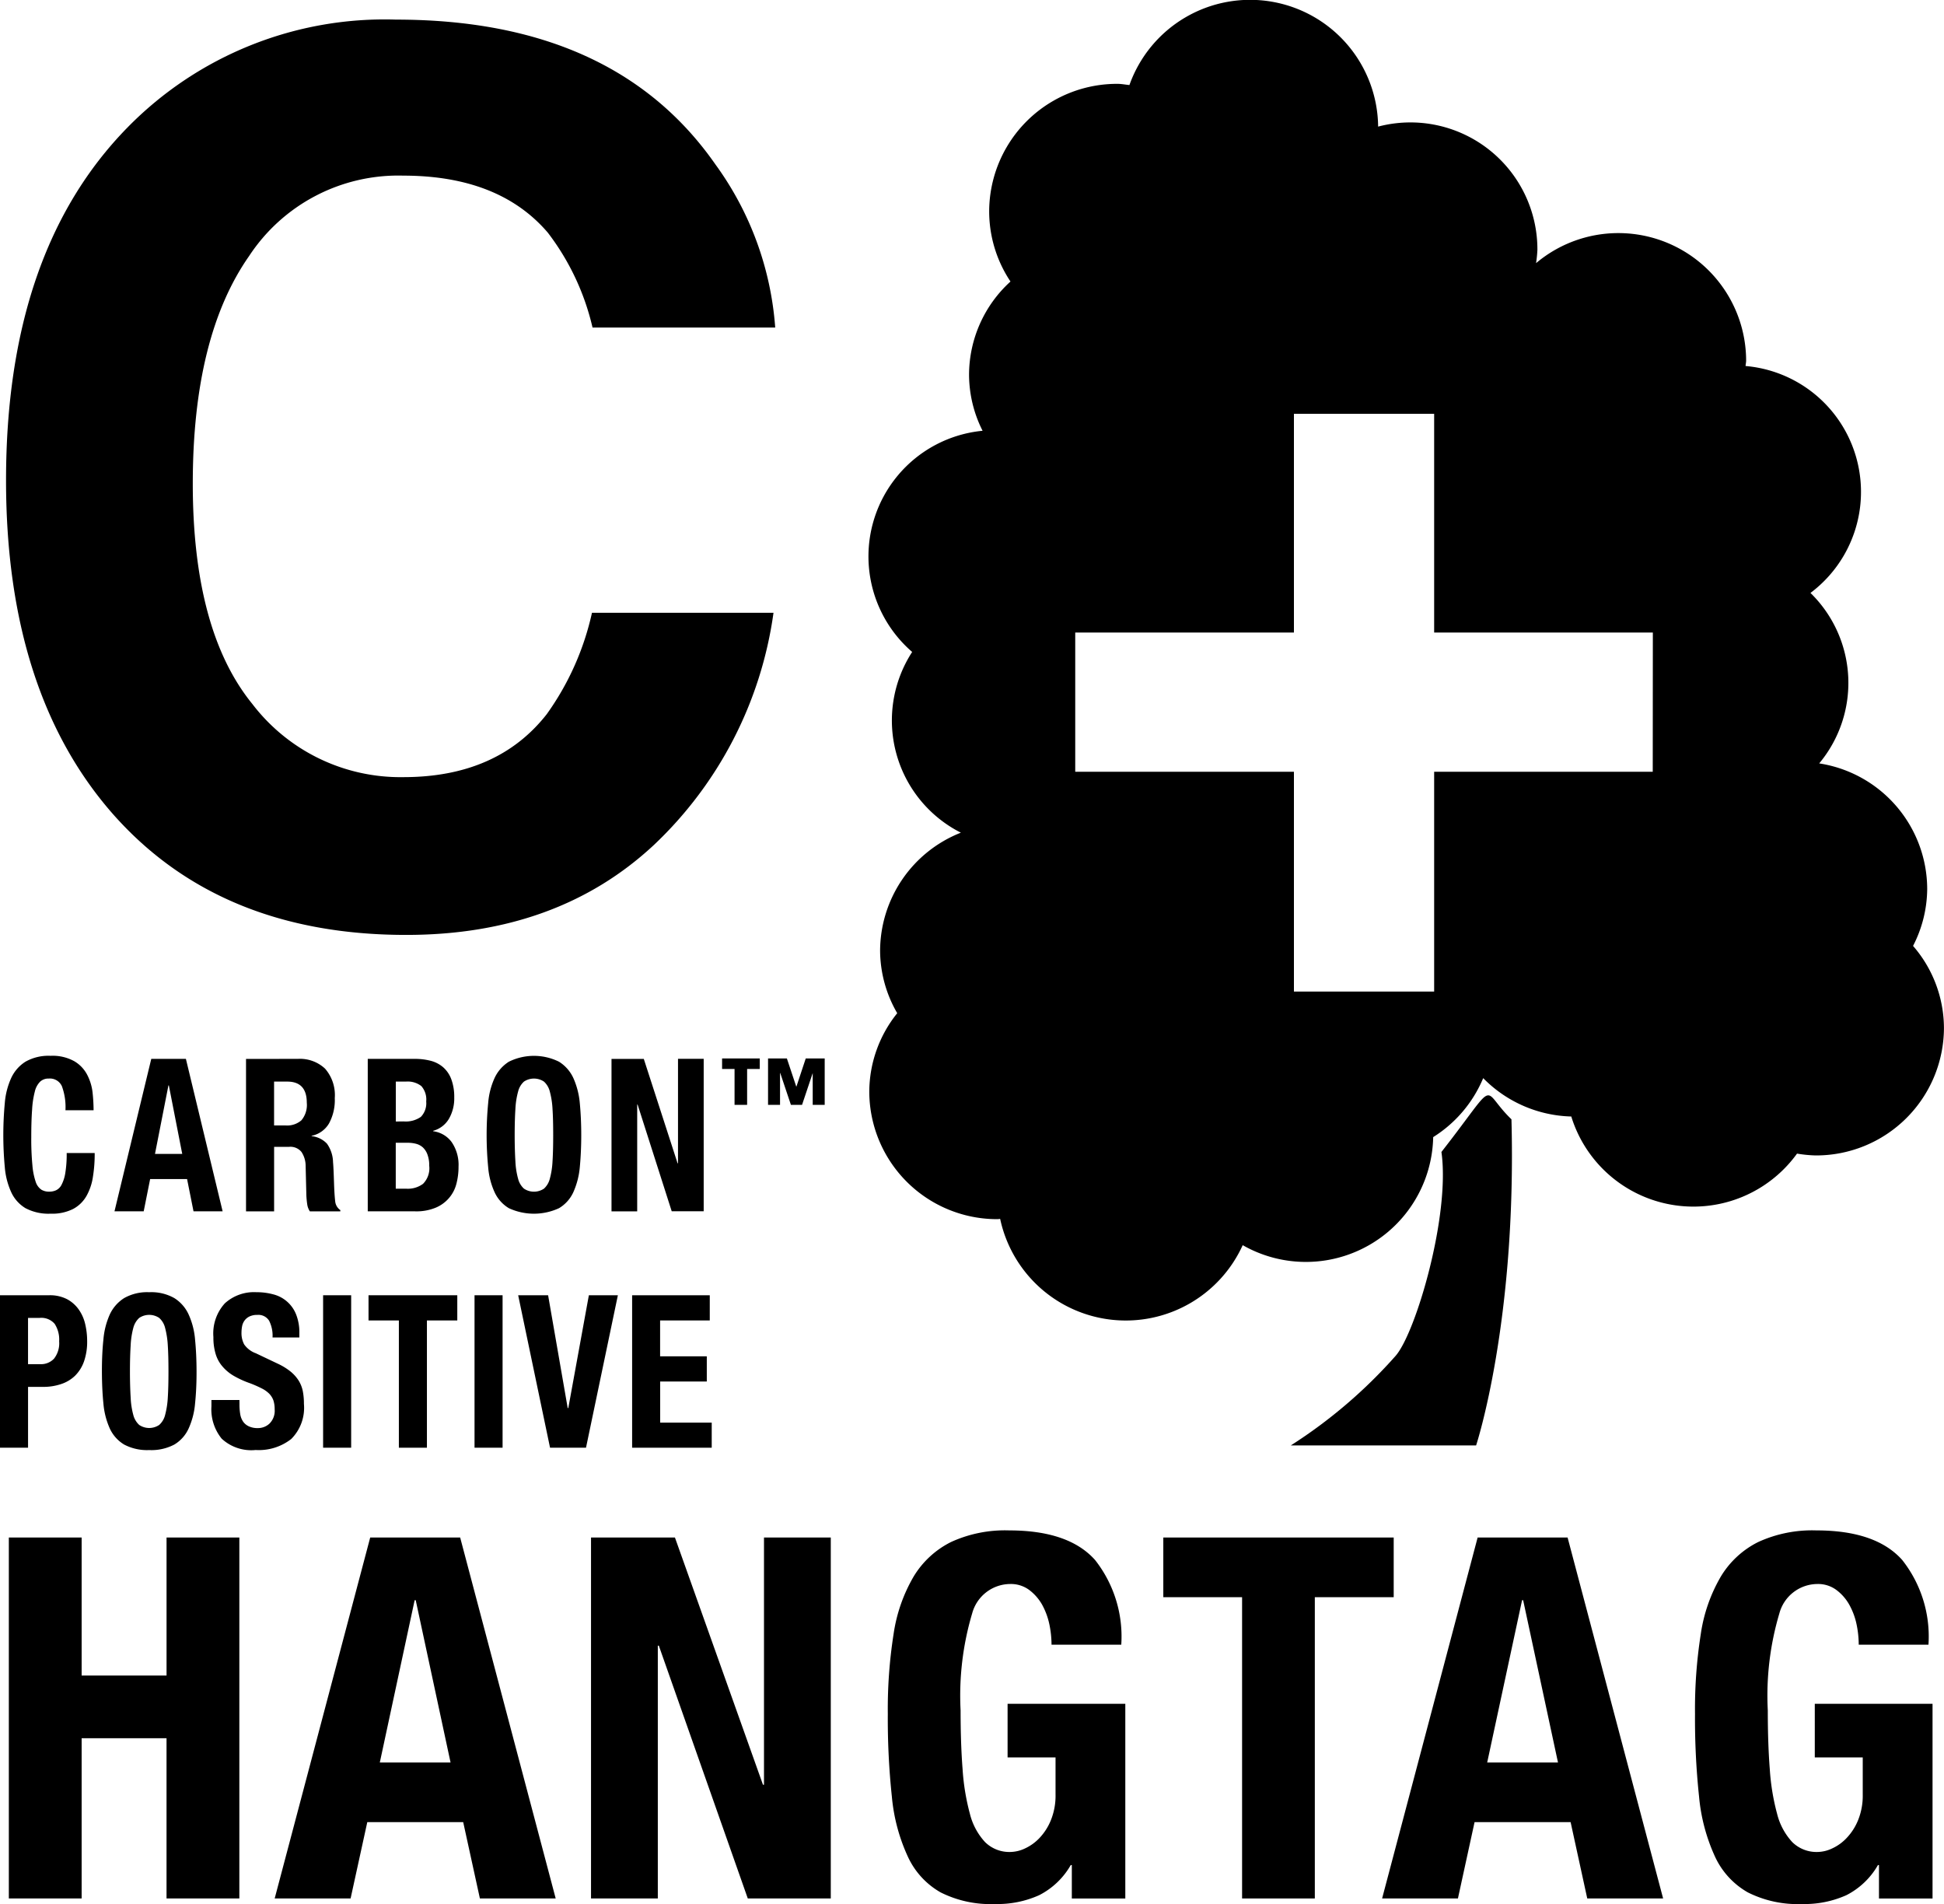<svg xmlns="http://www.w3.org/2000/svg" width="113.514" height="111.154" viewBox="0 0 113.514 111.154">
  <g id="Raggruppa_61" data-name="Raggruppa 61" transform="translate(-17.503 -2.86)">
    <g id="Raggruppa_1" data-name="Raggruppa 1" transform="translate(18.019 92.203)">
      <path id="Tracciato_1" data-name="Tracciato 1" d="M21.927,32.95v8.057h4.958V32.95h4.251V54.022H26.884V44.667H21.927v9.355H17.676V32.95Z" transform="translate(-17.676 -32.535)"/>
      <path id="Tracciato_2" data-name="Tracciato 2" d="M33.711,32.95l5.578,21.072H34.863l-.975-4.457h-5.6l-.975,4.457H22.88L28.458,32.95ZM33.15,46.084,31.116,36.61h-.063l-2.034,9.474Z" transform="translate(-7.357 -32.535)"/>
      <path id="Tracciato_3" data-name="Tracciato 3" d="M39.109,47.382h.06V32.95h3.9V54.022H38.223L33.029,39.265h-.06V54.022h-3.9V32.95h4.9Z" transform="translate(4.926 -32.535)"/>
      <path id="Tracciato_4" data-name="Tracciato 4" d="M44.311,38.273a4.143,4.143,0,0,0-.427-1.14,2.814,2.814,0,0,0-.755-.853,1.8,1.8,0,0,0-1.107-.34,2.315,2.315,0,0,0-2.213,1.712,16.822,16.822,0,0,0-.677,5.668c0,1.259.036,2.4.116,3.421a13.218,13.218,0,0,0,.427,2.613,3.76,3.76,0,0,0,.886,1.653,2.014,2.014,0,0,0,1.491.576,2.075,2.075,0,0,0,.841-.206,2.757,2.757,0,0,0,.856-.62,3.314,3.314,0,0,0,.662-1.047,3.806,3.806,0,0,0,.265-1.491V46.064h-2.8V42.935H48.75V54.3H45.627V52.349h-.063a4.458,4.458,0,0,1-1.843,1.757,5.941,5.941,0,0,1-2.58.516,6.49,6.49,0,0,1-3.177-.68,4.61,4.61,0,0,1-1.915-2.094,10.629,10.629,0,0,1-.931-3.5,43.156,43.156,0,0,1-.236-4.823,28.232,28.232,0,0,1,.337-4.662,9.3,9.3,0,0,1,1.166-3.35,5.33,5.33,0,0,1,2.184-2.022,7.552,7.552,0,0,1,3.395-.68q3.481,0,5.02,1.727a7.225,7.225,0,0,1,1.53,4.946H44.442A5.9,5.9,0,0,0,44.311,38.273Z" transform="translate(16.443 -32.811)"/>
      <path id="Tracciato_5" data-name="Tracciato 5" d="M53.73,36.434H49.124V54.022H44.877V36.434h-4.6V32.95H53.73Z" transform="translate(27.135 -32.535)"/>
      <path id="Tracciato_6" data-name="Tracciato 6" d="M55.389,32.95l5.578,21.072h-4.43l-.972-4.457H49.957l-.972,4.457H44.558L50.136,32.95Zm-.561,13.134L52.794,36.61h-.063l-2.037,9.474Z" transform="translate(35.63 -32.535)"/>
      <path id="Tracciato_7" data-name="Tracciato 7" d="M60.112,38.273a4.056,4.056,0,0,0-.43-1.14,2.737,2.737,0,0,0-.755-.853,1.79,1.79,0,0,0-1.107-.34,2.312,2.312,0,0,0-2.21,1.712,16.822,16.822,0,0,0-.677,5.668c0,1.259.036,2.4.116,3.421a13.218,13.218,0,0,0,.427,2.613,3.76,3.76,0,0,0,.886,1.653,2.014,2.014,0,0,0,1.491.576,2.051,2.051,0,0,0,.838-.206,2.69,2.69,0,0,0,.856-.62,3.32,3.32,0,0,0,.665-1.047,3.806,3.806,0,0,0,.265-1.491V46.064h-2.8V42.935h6.876V54.3H61.425V52.349h-.06a4.458,4.458,0,0,1-1.843,1.757,5.965,5.965,0,0,1-2.583.516,6.478,6.478,0,0,1-3.174-.68,4.632,4.632,0,0,1-1.918-2.094,10.705,10.705,0,0,1-.928-3.5,43.157,43.157,0,0,1-.236-4.823,28.232,28.232,0,0,1,.337-4.662,9.3,9.3,0,0,1,1.166-3.35,5.312,5.312,0,0,1,2.184-2.022,7.553,7.553,0,0,1,3.395-.68q3.481,0,5.017,1.727a7.21,7.21,0,0,1,1.533,4.946H60.243A5.9,5.9,0,0,0,60.112,38.273Z" transform="translate(47.776 -32.811)"/>
    </g>
    <g id="Raggruppa_3" data-name="Raggruppa 3" transform="translate(17.852 2.86)">
      <g id="Raggruppa_2" data-name="Raggruppa 2" transform="translate(0 1.142)">
        <path id="Tracciato_8" data-name="Tracciato 8" d="M24.713,9.546a21.017,21.017,0,0,1,15.69-6.3q12.748,0,18.641,8.451a18.435,18.435,0,0,1,3.493,9.525H51.87a14.477,14.477,0,0,0-2.613-5.542q-2.846-3.325-8.445-3.326a10.417,10.417,0,0,0-8.994,4.692q-3.289,4.694-3.29,13.283T32,43.191a10.882,10.882,0,0,0,8.827,4.278q5.486,0,8.367-3.672a16.114,16.114,0,0,0,2.643-5.921h10.6a22.978,22.978,0,0,1-7.007,13.575q-5.633,5.231-14.441,5.229-10.9,0-17.131-7.064-6.233-7.1-6.234-19.464Q17.62,16.783,24.713,9.546Z" transform="translate(-17.62 -3.243)"/>
      </g>
      <path id="Tracciato_9" data-name="Tracciato 9" d="M51.565,27.6c.522,3.684-1.483,10.515-2.667,11.893a28.937,28.937,0,0,1-6.127,5.238H53.59s2.377-7.183,2.064-19.037C53.772,23.884,55.007,23.2,51.565,27.6Z" transform="translate(32.254 39.65)"/>
      <path id="Tracciato_10" data-name="Tracciato 10" d="M95.5,58.081a7.351,7.351,0,0,0,.826-3.332,7.438,7.438,0,0,0-6.306-7.323,7.336,7.336,0,0,0-.51-9.951A7.375,7.375,0,0,0,85.72,24.227c.006-.107.033-.209.033-.319a7.46,7.46,0,0,0-12.266-5.686,7.419,7.419,0,0,0,.078-.776,7.414,7.414,0,0,0-9.3-7.195A7.477,7.477,0,0,0,49.743,7.824c-.236-.021-.462-.069-.7-.069a7.463,7.463,0,0,0-7.49,7.44,7.38,7.38,0,0,0,1.244,4.1,7.374,7.374,0,0,0-2.419,5.447,7.3,7.3,0,0,0,.79,3.266A7.369,7.369,0,0,0,37.056,40.92,7.342,7.342,0,0,0,39.9,51.47a7.437,7.437,0,0,0-4.716,6.9,7.324,7.324,0,0,0,1,3.639,7.349,7.349,0,0,0-1.632,4.585,7.463,7.463,0,0,0,7.49,7.439c.051,0,.1-.012.152-.015a7.5,7.5,0,0,0,14.163,1.533A7.437,7.437,0,0,0,67.48,69.243,7.449,7.449,0,0,0,70.4,65.8a7.469,7.469,0,0,0,5.143,2.24,7.464,7.464,0,0,0,13.182,2.166,7.691,7.691,0,0,0,1.089.107,7.465,7.465,0,0,0,7.49-7.439A7.346,7.346,0,0,0,95.5,58.081Zm-15.2-10.166H67.536V60.747H59.348V47.915H46.578V39.786h12.77V27.019h8.188V39.786h12.77Z" transform="translate(15.858 -2.86)"/>
    </g>
    <g id="Raggruppa_9" data-name="Raggruppa 9" transform="translate(17.503 64.5)">
      <g id="Raggruppa_6" data-name="Raggruppa 6">
        <g id="Raggruppa_4" data-name="Raggruppa 4" transform="translate(0.188)">
          <path id="Tracciato_11" data-name="Tracciato 11" d="M20.99,25.29a.768.768,0,0,0-.767-.441.71.71,0,0,0-.5.179,1.2,1.2,0,0,0-.313.585,5.3,5.3,0,0,0-.158,1.062c-.033.436-.048.969-.048,1.6a15.908,15.908,0,0,0,.066,1.632,3.971,3.971,0,0,0,.191.966.885.885,0,0,0,.331.462.856.856,0,0,0,.459.116.962.962,0,0,0,.4-.081.7.7,0,0,0,.322-.322,2.236,2.236,0,0,0,.218-.686,6.768,6.768,0,0,0,.081-1.166h1.635a8.337,8.337,0,0,1-.1,1.369,3.232,3.232,0,0,1-.379,1.137,1.957,1.957,0,0,1-.782.761,2.726,2.726,0,0,1-1.315.274,2.874,2.874,0,0,1-1.465-.322,2.114,2.114,0,0,1-.835-.937,4.355,4.355,0,0,1-.373-1.459,20.2,20.2,0,0,1,0-3.735,4.354,4.354,0,0,1,.373-1.465,2.227,2.227,0,0,1,.835-.955,2.723,2.723,0,0,1,1.465-.343,2.609,2.609,0,0,1,1.381.313,1.974,1.974,0,0,1,.755.79,2.944,2.944,0,0,1,.316,1.035,10.019,10.019,0,0,1,.06,1.041H21.2A3.514,3.514,0,0,0,20.99,25.29Z" transform="translate(-17.566 -23.524)"/>
          <path id="Tracciato_12" data-name="Tracciato 12" d="M23.914,23.583l2.145,8.9h-1.7L23.983,30.6H21.826l-.376,1.882H19.744l2.148-8.9ZM23.7,29.131l-.782-4h-.024l-.785,4Z" transform="translate(-13.247 -23.407)"/>
          <path id="Tracciato_13" data-name="Tracciato 13" d="M25.341,23.583a2.146,2.146,0,0,1,1.59.567,2.346,2.346,0,0,1,.57,1.724,2.852,2.852,0,0,1-.331,1.468,1.522,1.522,0,0,1-1.02.731v.021a1.432,1.432,0,0,1,.895.439,1.936,1.936,0,0,1,.355,1.086c.015.167.024.346.033.543s.015.415.024.653c.015.474.039.835.069,1.086a.7.7,0,0,0,.3.51v.075H26.048a.994.994,0,0,1-.158-.43c-.024-.161-.039-.331-.048-.5L25.8,29.841a1.481,1.481,0,0,0-.242-.823.832.832,0,0,0-.725-.3h-.874v3.767H22.319v-8.9Zm-.7,3.887a1.27,1.27,0,0,0,.91-.3,1.392,1.392,0,0,0,.316-1.029q0-1.23-1.137-1.232h-.773V27.47Z" transform="translate(-8.141 -23.407)"/>
          <path id="Tracciato_14" data-name="Tracciato 14" d="M27.441,23.583a3.662,3.662,0,0,1,.928.11,1.8,1.8,0,0,1,.731.376,1.732,1.732,0,0,1,.477.7,2.955,2.955,0,0,1,.173,1.074,2.376,2.376,0,0,1-.31,1.238,1.531,1.531,0,0,1-.919.7v.027a1.583,1.583,0,0,1,1.08.635,2.348,2.348,0,0,1,.4,1.432,3.9,3.9,0,0,1-.125,1,2.042,2.042,0,0,1-.427.826,2.071,2.071,0,0,1-.785.57,2.941,2.941,0,0,1-1.2.212H24.7v-8.9ZM26.8,27.234a1.531,1.531,0,0,0,1-.265,1.139,1.139,0,0,0,.313-.9,1.182,1.182,0,0,0-.286-.9,1.3,1.3,0,0,0-.9-.26h-.588v2.33Zm.173,3.929a1.485,1.485,0,0,0,.955-.286,1.29,1.29,0,0,0,.361-1.059,1.8,1.8,0,0,0-.1-.641,1.084,1.084,0,0,0-.26-.415.945.945,0,0,0-.394-.218,1.858,1.858,0,0,0-.5-.063h-.7v2.682Z" transform="translate(-3.414 -23.407)"/>
          <path id="Tracciato_15" data-name="Tracciato 15" d="M27.118,26.286a4.353,4.353,0,0,1,.373-1.465,2.227,2.227,0,0,1,.835-.955,3.3,3.3,0,0,1,2.929,0,2.214,2.214,0,0,1,.838.955,4.574,4.574,0,0,1,.376,1.465c.054.57.084,1.19.084,1.864s-.03,1.3-.084,1.87a4.577,4.577,0,0,1-.376,1.459,2.1,2.1,0,0,1-.838.937,3.49,3.49,0,0,1-2.929,0,2.114,2.114,0,0,1-.835-.937,4.355,4.355,0,0,1-.373-1.459,19.526,19.526,0,0,1,0-3.735Zm1.59,3.392a4.56,4.56,0,0,0,.158,1.02,1.165,1.165,0,0,0,.34.576,1.049,1.049,0,0,0,1.172,0,1.165,1.165,0,0,0,.34-.576,4.739,4.739,0,0,0,.158-1.02c.027-.421.039-.931.039-1.527s-.012-1.107-.039-1.521a4.866,4.866,0,0,0-.158-1.023,1.162,1.162,0,0,0-.34-.579,1.049,1.049,0,0,0-1.172,0,1.162,1.162,0,0,0-.34.579,4.679,4.679,0,0,0-.158,1.023c-.027.415-.042.922-.042,1.521S28.682,29.257,28.708,29.678Z" transform="translate(1.199 -23.524)"/>
          <path id="Tracciato_16" data-name="Tracciato 16" d="M33.335,29.68h.024v-6.1h1.5v8.9H32.992L31,26.25h-.024v6.234h-1.5v-8.9h1.885Z" transform="translate(6.043 -23.407)"/>
        </g>
        <g id="Raggruppa_5" data-name="Raggruppa 5" transform="translate(0 13.799)">
          <path id="Tracciato_17" data-name="Tracciato 17" d="M20.367,28.209a2.181,2.181,0,0,1,1.053.23,1.973,1.973,0,0,1,.683.606,2.4,2.4,0,0,1,.376.853,4.32,4.32,0,0,1,.113.978,3.481,3.481,0,0,1-.185,1.2,2.21,2.21,0,0,1-.525.835,2.11,2.11,0,0,1-.811.483,3.214,3.214,0,0,1-1.056.164h-.874V37.11H17.5v-8.9Zm-.5,4.024a1.036,1.036,0,0,0,.79-.322,1.453,1.453,0,0,0,.3-1.011,1.682,1.682,0,0,0-.263-1.023,1.027,1.027,0,0,0-.874-.346h-.68v2.7Z" transform="translate(-17.503 -28.033)"/>
          <path id="Tracciato_18" data-name="Tracciato 18" d="M19.585,30.912a4.479,4.479,0,0,1,.373-1.465,2.253,2.253,0,0,1,.838-.955,2.723,2.723,0,0,1,1.465-.343,2.716,2.716,0,0,1,1.465.343,2.208,2.208,0,0,1,.835.955,4.4,4.4,0,0,1,.376,1.465q.085.855.087,1.864t-.087,1.87a4.425,4.425,0,0,1-.376,1.459,2.1,2.1,0,0,1-.835.937,2.866,2.866,0,0,1-1.465.322,2.874,2.874,0,0,1-1.465-.322,2.138,2.138,0,0,1-.838-.937,4.5,4.5,0,0,1-.373-1.459q-.085-.85-.087-1.87T19.585,30.912ZM21.177,34.3a4.58,4.58,0,0,0,.155,1.02,1.19,1.19,0,0,0,.343.576,1.044,1.044,0,0,0,1.169,0,1.146,1.146,0,0,0,.343-.576,4.933,4.933,0,0,0,.158-1.02c.027-.421.039-.931.039-1.527s-.012-1.107-.039-1.521a5.069,5.069,0,0,0-.158-1.023,1.144,1.144,0,0,0-.343-.579,1.044,1.044,0,0,0-1.169,0,1.187,1.187,0,0,0-.343.579,4.7,4.7,0,0,0-.155,1.023c-.027.415-.042.922-.042,1.521S21.151,33.883,21.177,34.3Z" transform="translate(-13.547 -28.15)"/>
          <path id="Tracciato_19" data-name="Tracciato 19" d="M23.278,34.707a3.3,3.3,0,0,0,.045.57,1.073,1.073,0,0,0,.17.43.832.832,0,0,0,.337.274,1.2,1.2,0,0,0,.528.1.98.98,0,0,0,.674-.265,1.05,1.05,0,0,0,.3-.829,1.679,1.679,0,0,0-.072-.519,1.1,1.1,0,0,0-.245-.394,1.688,1.688,0,0,0-.45-.316,6.8,6.8,0,0,0-.686-.3,5.512,5.512,0,0,1-.946-.433,2.548,2.548,0,0,1-.662-.558,1.979,1.979,0,0,1-.391-.734,3.275,3.275,0,0,1-.125-.966,2.612,2.612,0,0,1,.668-1.969,2.529,2.529,0,0,1,1.843-.65,3.708,3.708,0,0,1,1.005.131,1.939,1.939,0,0,1,1.315,1.172,2.841,2.841,0,0,1,.188,1.092v.248H25.208a1.921,1.921,0,0,0-.2-.978.734.734,0,0,0-.683-.34,1.034,1.034,0,0,0-.453.087.768.768,0,0,0-.289.23.825.825,0,0,0-.149.328,2.059,2.059,0,0,0-.039.388,1.4,1.4,0,0,0,.158.692,1.423,1.423,0,0,0,.683.516l1.262.6a3.632,3.632,0,0,1,.761.465,2.2,2.2,0,0,1,.471.525,1.872,1.872,0,0,1,.245.617,3.823,3.823,0,0,1,.066.749,2.571,2.571,0,0,1-.743,2.049,3.064,3.064,0,0,1-2.073.641A2.541,2.541,0,0,1,22.24,36.7a2.715,2.715,0,0,1-.6-1.891v-.367h1.635Z" transform="translate(-9.294 -28.15)"/>
          <path id="Tracciato_20" data-name="Tracciato 20" d="M23.828,28.209h1.638v8.9H23.828Z" transform="translate(-4.961 -28.033)"/>
          <path id="Tracciato_21" data-name="Tracciato 21" d="M29.9,29.68H28.127V37.11H26.489V29.68H24.717V28.209H29.9Z" transform="translate(-3.198 -28.033)"/>
          <path id="Tracciato_22" data-name="Tracciato 22" d="M26.792,28.209H28.43v8.9H26.792Z" transform="translate(0.917 -28.033)"/>
          <path id="Tracciato_23" data-name="Tracciato 23" d="M30.539,34.792h.036l1.2-6.583h1.694l-1.861,8.9h-2.1l-1.861-8.9h1.748Z" transform="translate(2.61 -28.033)"/>
          <path id="Tracciato_24" data-name="Tracciato 24" d="M34.411,29.68h-2.9v2.094h2.726v1.471H31.515v2.4h3.01V37.11H29.877v-8.9h4.534Z" transform="translate(7.034 -28.033)"/>
        </g>
      </g>
      <g id="Raggruppa_8" data-name="Raggruppa 8" transform="translate(42.164 0.152)">
        <g id="Raggruppa_7" data-name="Raggruppa 7">
          <path id="Tracciato_25" data-name="Tracciato 25" d="M31.638,24.189v-.614h2.2v.614H33.1v2.094h-.734V24.189Zm5.292.236-.623,1.858h-.65l-.623-1.858h-.012v1.858h-.7V23.575h1.1l.546,1.638h.012l.543-1.638h1.107v2.709h-.7V24.425Z" transform="translate(-31.638 -23.575)"/>
        </g>
      </g>
    </g>
  </g>
</svg>
